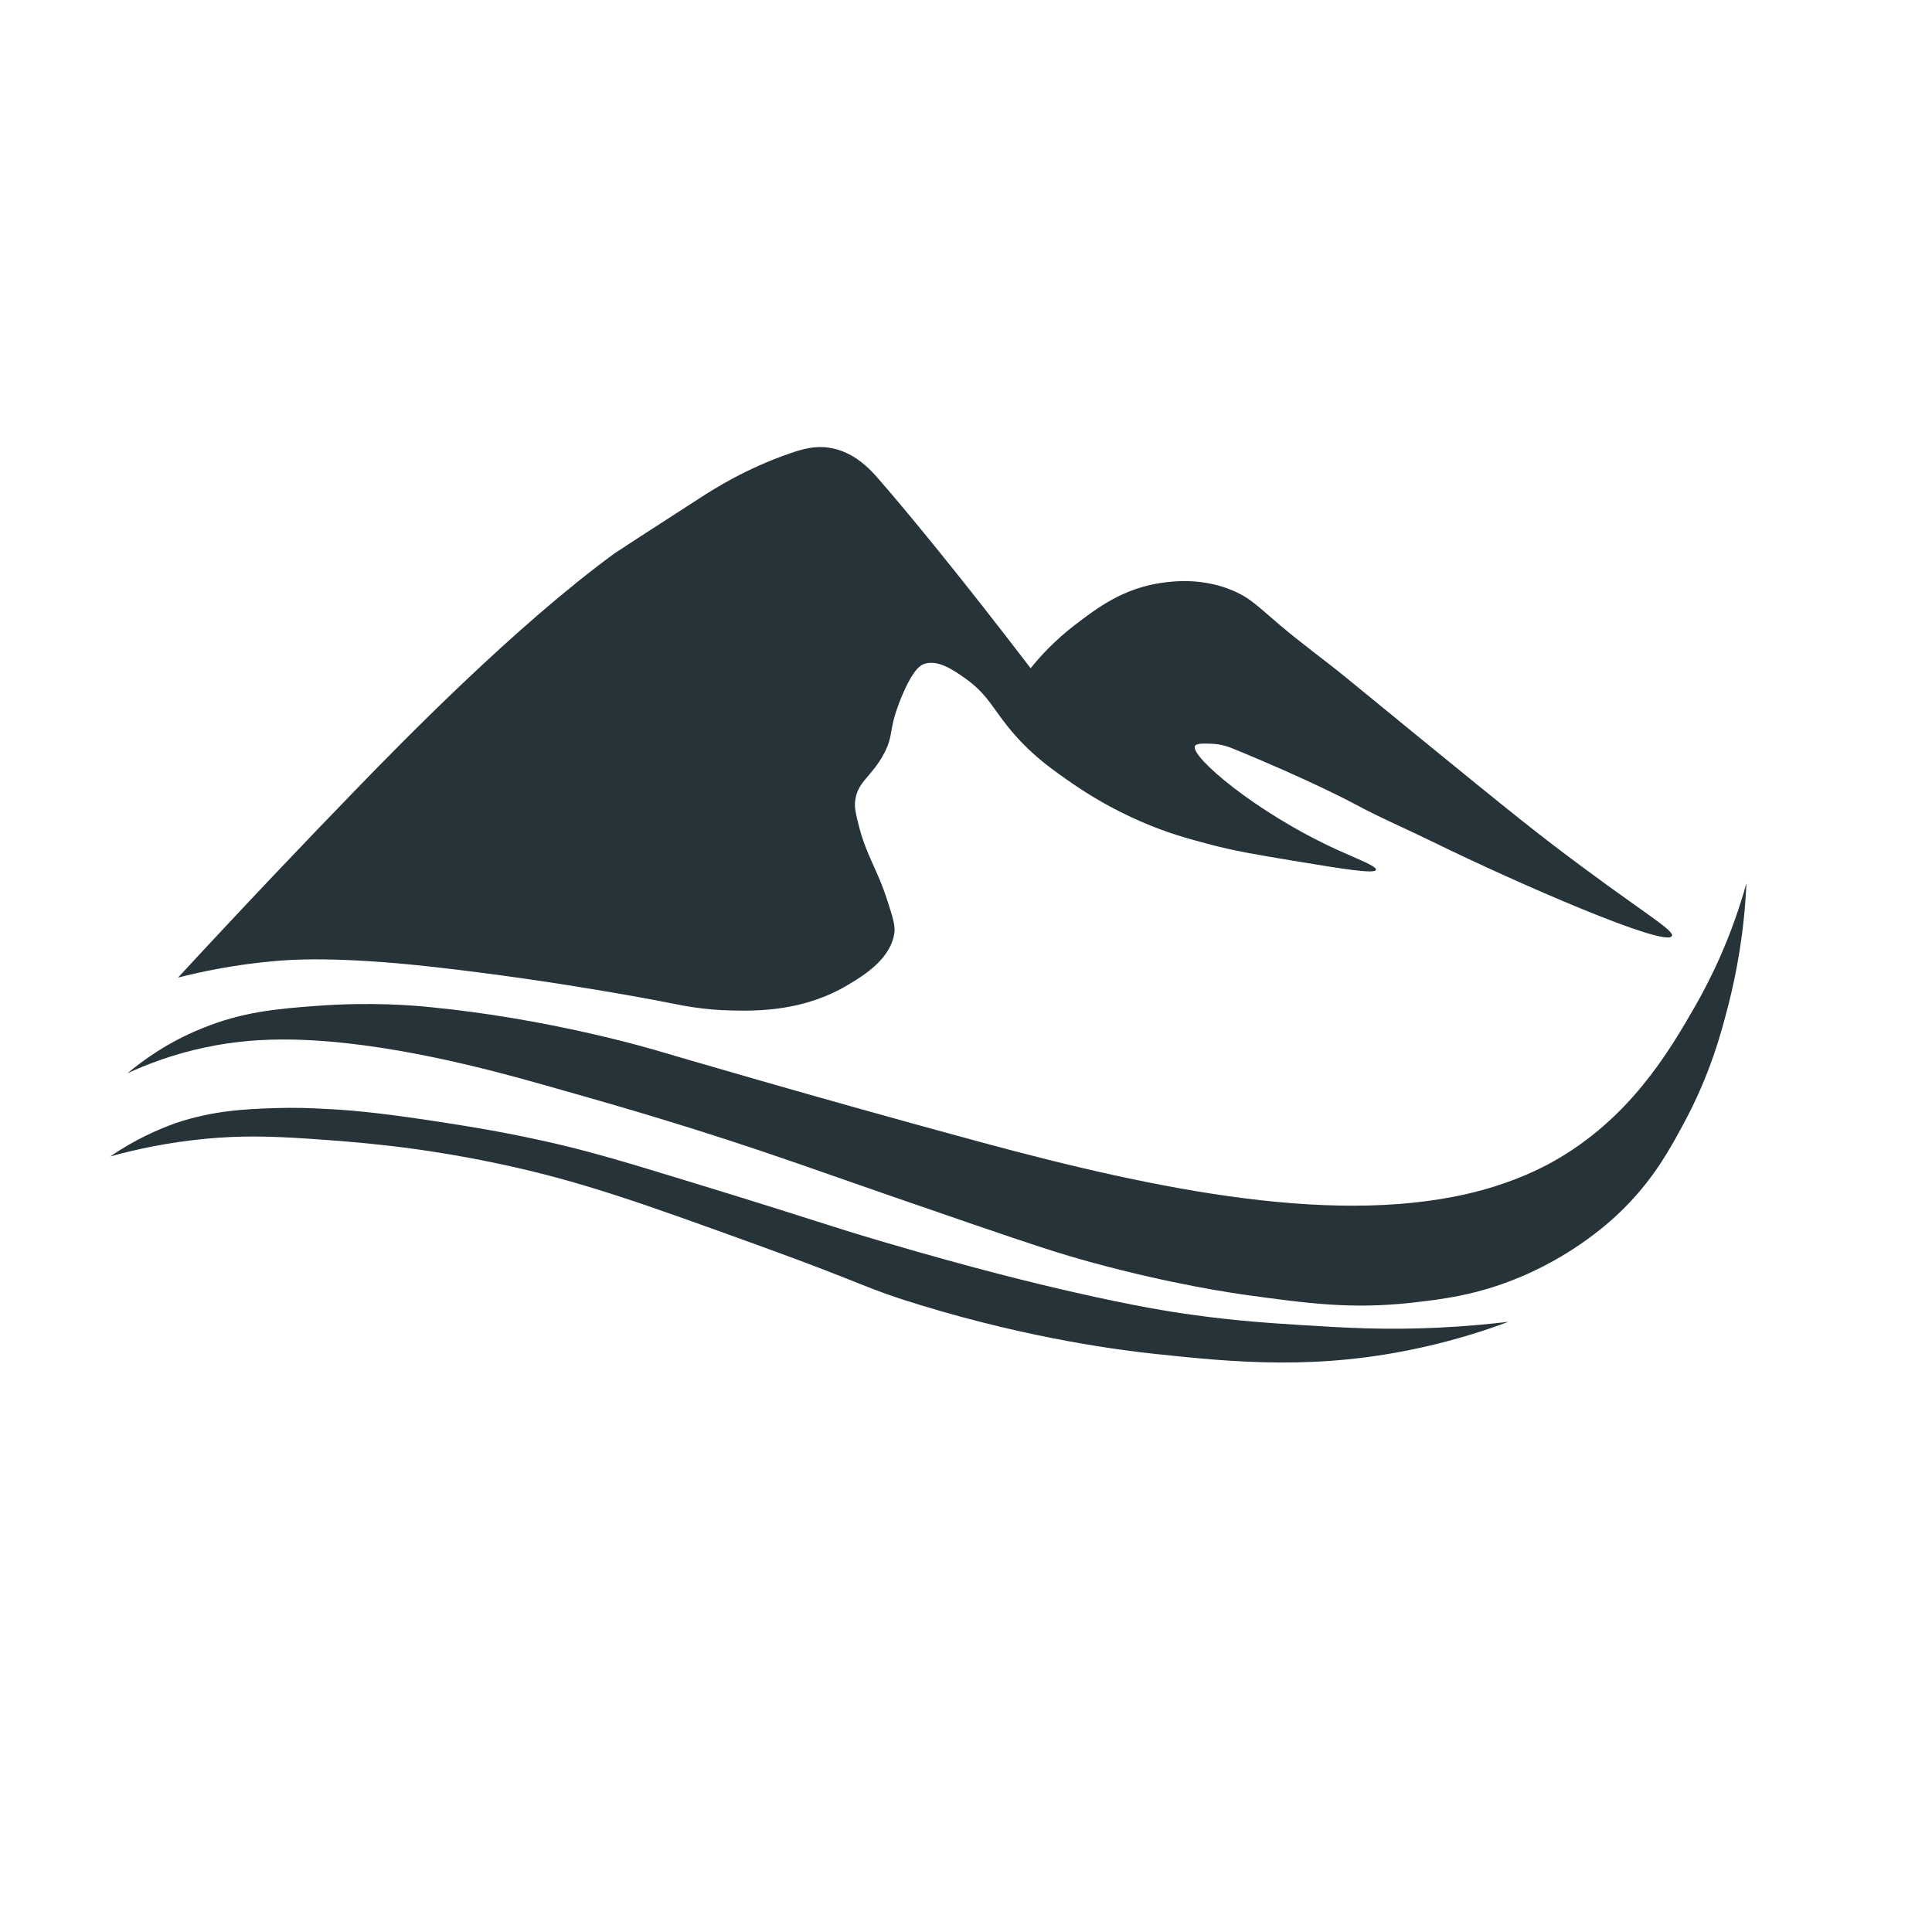 <?xml version="1.0" encoding="UTF-8"?>
<svg xmlns="http://www.w3.org/2000/svg" width="128" height="128" viewBox="0 0 128 128" fill="none">
  <path fill-rule="evenodd" clip-rule="evenodd" d="M7.307 76.617C8.857 76.183 11.038 75.689 13.678 75.442C15.859 75.237 17.784 75.263 20.442 75.442C23.62 75.663 27.504 75.944 32.854 77.06C38.467 78.236 42.522 79.71 50.632 82.648C57.506 85.144 57.259 85.332 60.922 86.448C68.461 88.756 74.433 89.472 76.46 89.693C81.81 90.264 87.355 90.809 94.289 89.25C96.683 88.714 98.625 88.066 99.937 87.572C98.813 87.708 97.194 87.87 95.243 87.964C91.759 88.126 89.11 87.972 86.299 87.794C84.272 87.666 82.031 87.529 79.084 87.121C77.516 86.908 75.267 86.55 71.144 85.613C68.64 85.042 64.636 84.079 58.452 82.257C54.414 81.064 54.925 81.124 46.04 78.398C40.716 76.762 38.68 76.174 35.81 75.544C32.743 74.871 30.29 74.505 28.262 74.198C24.778 73.678 22.964 73.534 21.669 73.474C20.553 73.414 19.565 73.372 18.202 73.414C16.277 73.483 14.113 73.568 11.608 74.419C10.535 74.811 9.002 75.45 7.307 76.617Z" fill="#263338"></path>
  <path fill-rule="evenodd" clip-rule="evenodd" d="M8.449 71.106C9.667 70.544 11.413 69.854 13.594 69.394C15.562 68.977 17.419 68.84 19.335 68.874C25.613 68.985 32.633 70.919 35.955 71.856C40.044 73.014 44.448 74.25 50.411 76.251C53.861 77.41 55.488 78.032 64.424 81.099C68.538 82.504 70.063 83.015 72.321 83.637C77.721 85.111 81.716 85.673 82.602 85.801C86.589 86.346 89.485 86.746 93.412 86.32C95.431 86.099 97.817 85.826 100.721 84.608C104.827 82.879 107.281 80.391 107.877 79.761C109.708 77.844 110.662 76.073 111.531 74.471C113.32 71.166 114.053 68.363 114.513 66.566C115.032 64.538 115.561 61.804 115.705 58.516C114.709 62.094 113.354 64.837 112.281 66.711C110.535 69.743 107.928 74.164 102.817 77.001C102.042 77.427 100.474 78.228 98.123 78.867C88.889 81.362 76.725 78.85 64.952 75.664C53.997 72.699 43.86 69.701 43.86 69.701C43.008 69.445 36.372 67.486 28.433 66.719C27.411 66.617 24.608 66.37 20.98 66.642C18.339 66.838 16.064 67.034 13.381 68.133C11.141 69.036 9.497 70.229 8.449 71.106Z" fill="#263338"></path>
  <path fill-rule="evenodd" clip-rule="evenodd" d="M11.796 64.768C16.379 59.802 20.392 55.602 23.569 52.323C26.746 49.043 34.132 41.487 40.708 36.666C40.836 36.572 42.702 35.362 46.45 32.943C47.259 32.424 49.406 31.044 52.336 30.038C53.222 29.732 54.006 29.519 54.943 29.664C56.595 29.919 57.669 31.112 58.222 31.751C60.054 33.846 63.7 38.276 68.283 44.273C68.888 43.515 69.867 42.433 71.264 41.368C72.67 40.295 74.407 38.966 77.006 38.608C77.747 38.506 79.757 38.25 81.853 39.204C82.858 39.664 83.284 40.124 84.834 41.445C86.24 42.637 87.731 43.711 89.153 44.869C96.658 51.011 100.406 54.078 102.791 55.901C108.533 60.288 110.978 61.617 110.765 62.017C110.347 62.784 100.662 58.584 94.886 55.756C93.148 54.904 91.368 54.146 89.673 53.226C89.673 53.226 86.879 51.718 81.623 49.571C81.461 49.503 80.924 49.29 80.209 49.273C79.698 49.256 79.254 49.248 79.169 49.427C78.829 50.083 83.147 53.805 88.557 56.284C89.937 56.914 91.232 57.391 91.163 57.63C91.087 57.92 88.915 57.562 85.72 57.034C83.113 56.599 81.784 56.378 80.055 55.918C78.709 55.56 77.338 55.194 75.583 54.427C73.743 53.626 72.227 52.723 71.034 51.897C69.739 51.002 68.521 50.151 67.235 48.694C65.753 47.007 65.54 46.053 63.879 44.895C63.112 44.358 62.098 43.668 61.195 44C60.999 44.077 60.497 44.307 59.705 46.232C58.819 48.404 59.253 48.592 58.589 49.887C57.745 51.505 56.757 51.778 56.646 53.166C56.621 53.55 56.697 53.899 56.868 54.58C57.396 56.727 58.086 57.46 58.81 59.725C59.142 60.765 59.304 61.284 59.262 61.736C59.066 63.516 57.2 64.641 56.203 65.237C53.273 67 50.215 66.983 48.528 66.949C46.654 66.915 45.266 66.626 44.652 66.506C44.652 66.506 37.42 65.032 28.552 64.044C22.257 63.346 19.199 63.584 18.262 63.669C15.562 63.9 13.33 64.377 11.796 64.768Z" fill="#263338"></path>
</svg>
